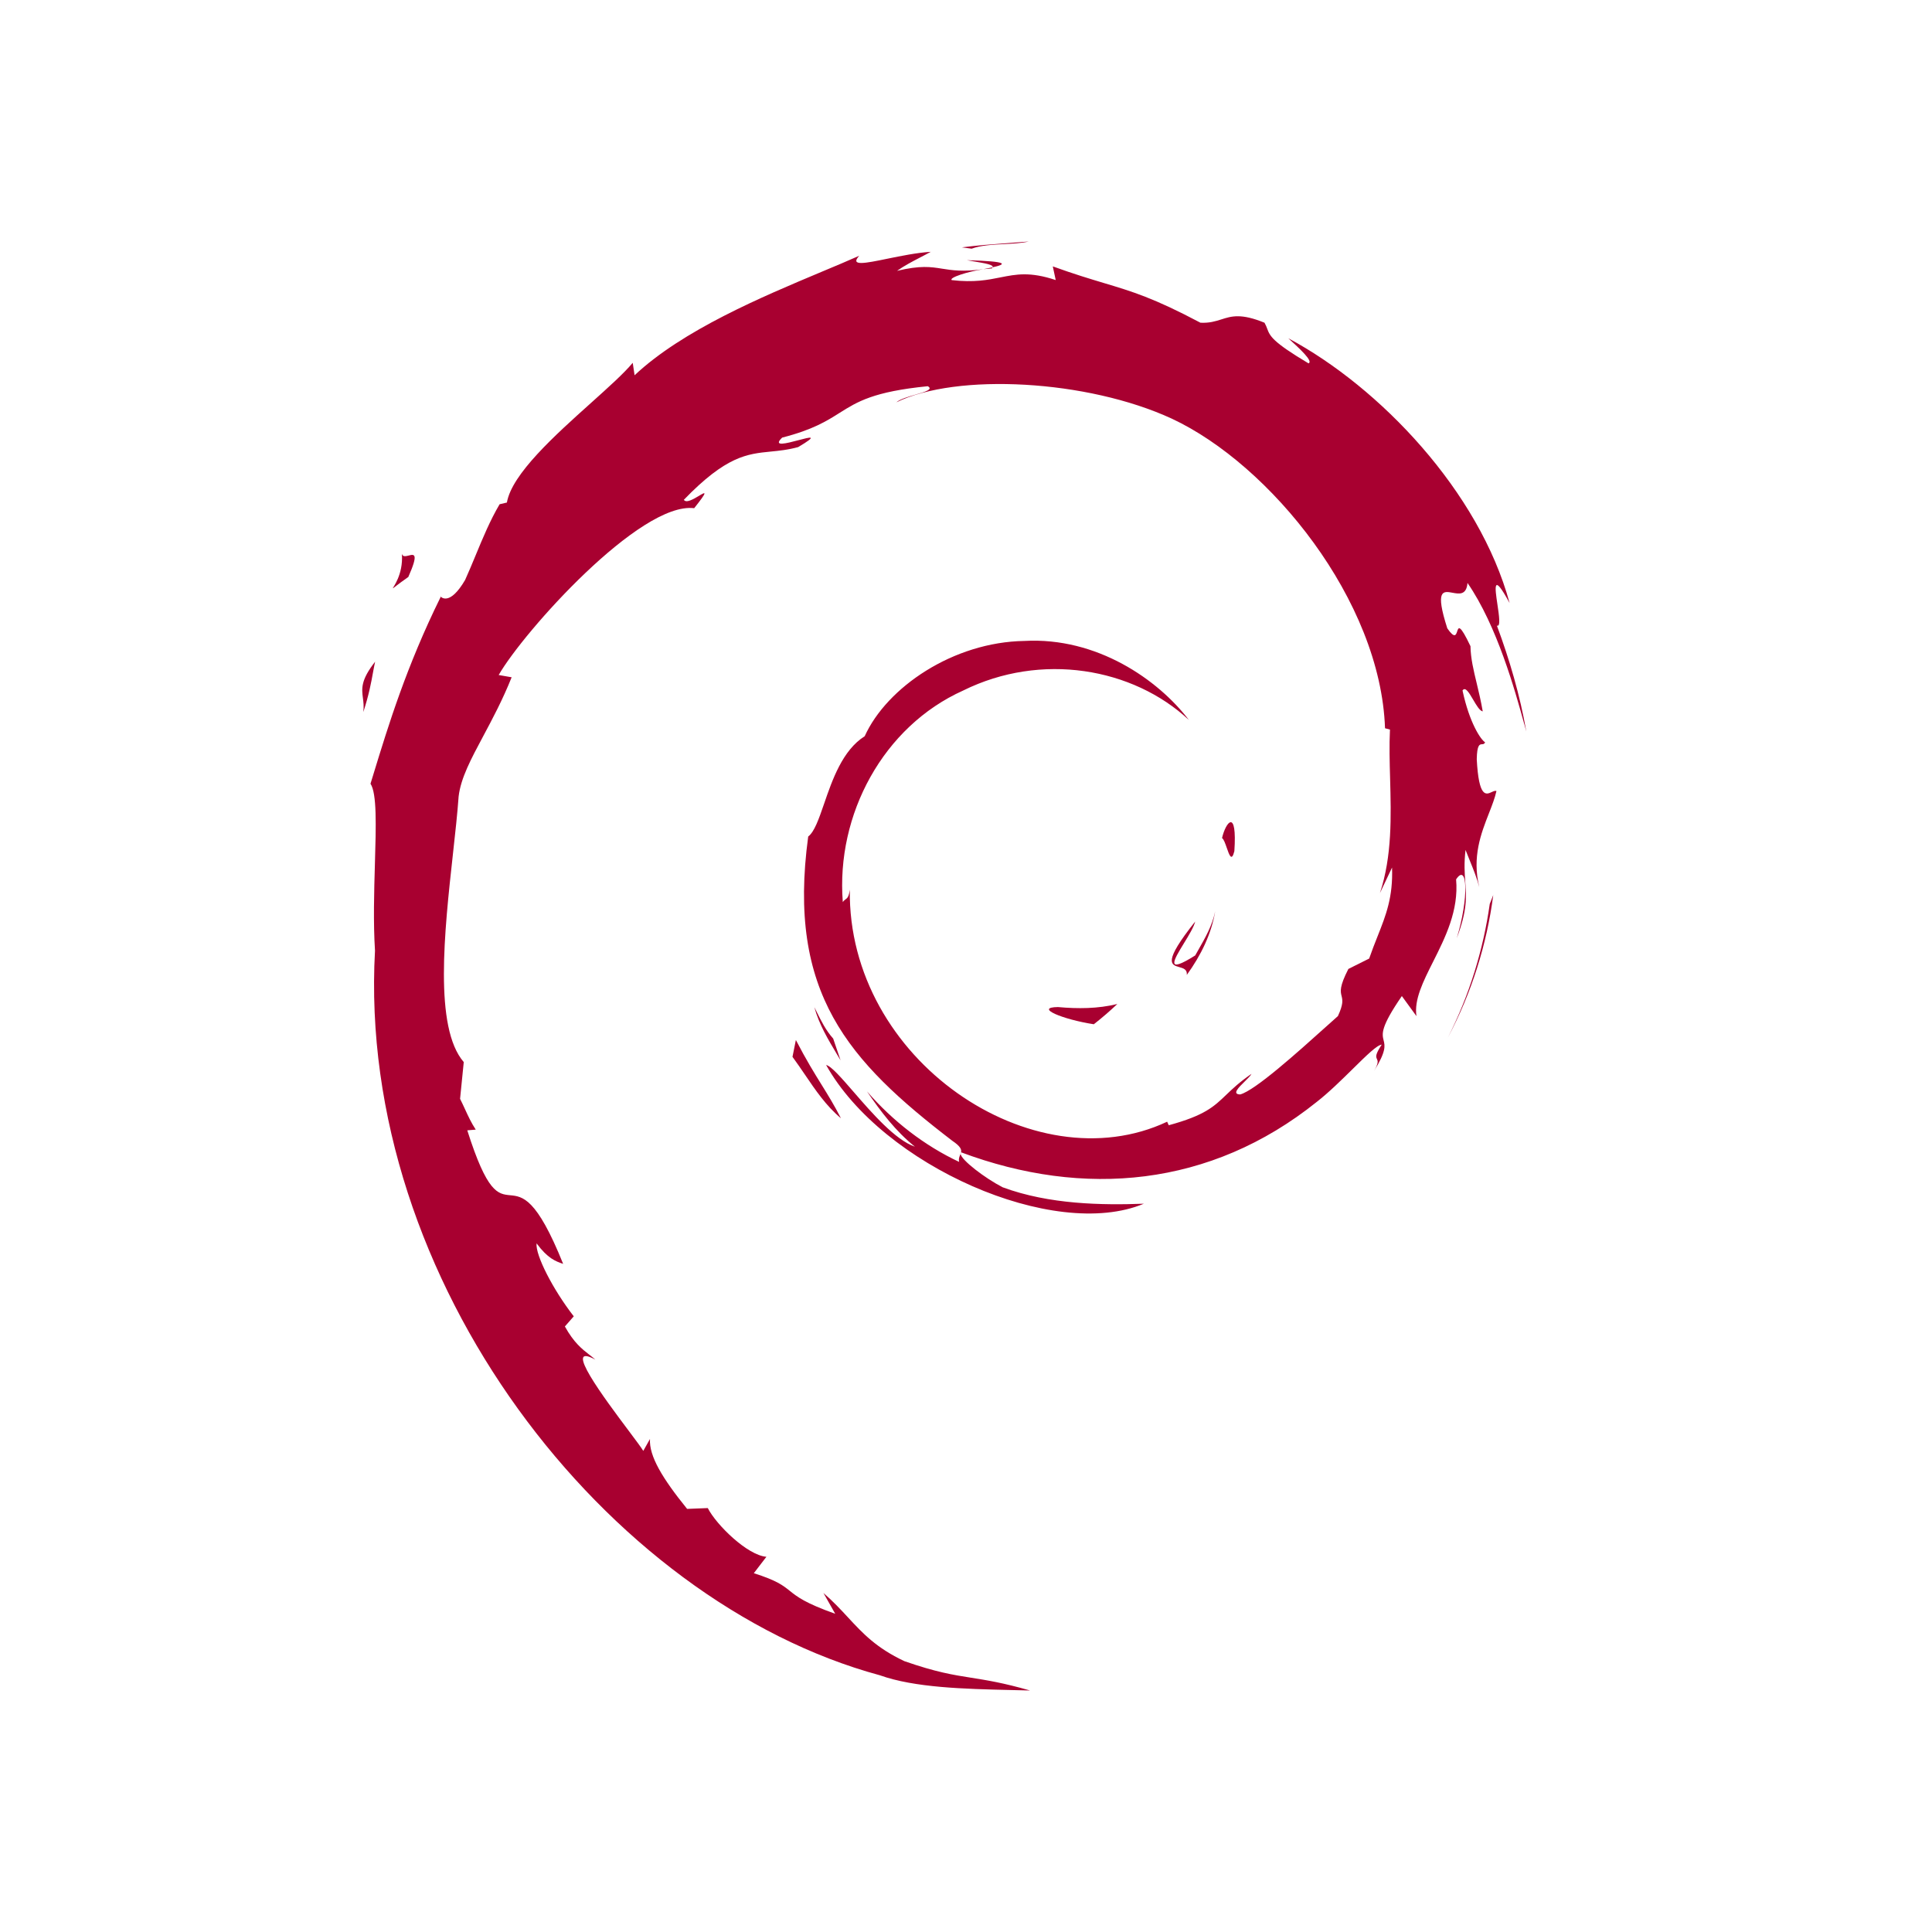 <svg width="52" height="52" viewBox="0 0 52 52" fill="none" xmlns="http://www.w3.org/2000/svg">
<rect width="52" height="52" fill="white"/>
<path d="M21.33 28.445L21.421 27.992C21.704 28.538 21.919 28.883 22.116 29.201C22.29 29.482 22.451 29.741 22.634 30.098C22.239 29.769 21.953 29.348 21.662 28.92C21.554 28.761 21.445 28.602 21.33 28.445Z" fill="#A80030"/>
<path d="M21.972 27.216C22.101 27.477 22.228 27.734 22.425 27.953L22.624 28.539C22.593 28.487 22.563 28.436 22.532 28.385C22.289 27.979 22.045 27.572 21.918 27.107C21.936 27.143 21.954 27.179 21.972 27.216Z" fill="#A80030"/>
<path d="M40.097 24.329L40.191 24.091C40.019 25.417 39.607 26.726 38.971 27.923C39.547 26.789 39.923 25.565 40.097 24.329Z" fill="#A80030"/>
<path d="M27.017 6.57C26.71 6.586 26.399 6.603 26.152 6.693L25.89 6.658C26.305 6.604 26.723 6.573 27.144 6.542C27.325 6.529 27.507 6.515 27.689 6.5C27.488 6.546 27.254 6.558 27.017 6.57Z" fill="#A80030"/>
<path d="M10.812 14.85C10.814 14.868 10.816 14.887 10.817 14.905C10.814 14.89 10.812 14.872 10.812 14.85Z" fill="#A80030"/>
<path d="M10.817 14.905C10.859 15.478 10.562 15.822 10.574 15.833C10.581 15.839 10.683 15.744 10.99 15.529C11.277 14.882 11.146 14.915 11.001 14.952C10.921 14.972 10.838 14.993 10.817 14.905Z" fill="#A80030"/>
<path d="M10.039 18.102C9.988 18.384 9.928 18.707 9.779 19.164C9.797 19.017 9.782 18.9 9.768 18.79C9.735 18.534 9.705 18.309 10.096 17.81C10.075 17.905 10.058 18.001 10.039 18.102Z" fill="#A80030"/>
<path d="M37.467 23.35C37.496 24.144 37.305 24.628 37.075 25.207C37.002 25.391 36.926 25.584 36.851 25.8L36.292 26.079C36.047 26.556 36.078 26.683 36.109 26.808C36.135 26.916 36.161 27.022 36.01 27.348C35.914 27.434 35.804 27.532 35.686 27.638C34.924 28.323 33.782 29.35 33.38 29.457C33.152 29.452 33.334 29.272 33.501 29.109C33.582 29.029 33.66 28.953 33.684 28.903C33.362 29.124 33.17 29.308 33.001 29.47C32.669 29.788 32.425 30.022 31.457 30.286L31.414 30.191C27.811 31.886 22.807 28.527 22.873 23.944C22.847 24.141 22.806 24.171 22.757 24.207C22.734 24.224 22.709 24.242 22.684 24.28C22.498 21.922 23.773 19.553 25.923 18.586C28.026 17.545 30.491 17.973 31.998 19.377C31.17 18.293 29.523 17.143 27.571 17.251C25.659 17.281 23.87 18.497 23.273 19.816C22.677 20.191 22.401 20.991 22.181 21.632C22.039 22.043 21.92 22.389 21.753 22.515C21.179 26.736 22.834 28.559 25.632 30.705C25.854 30.854 25.884 30.94 25.867 31.017C25.856 31.027 25.852 31.04 25.854 31.057C25.85 31.067 25.846 31.076 25.842 31.086L25.842 31.086C25.82 31.139 25.796 31.195 25.816 31.273C24.886 30.837 24.035 30.18 23.335 29.375C23.706 29.919 24.107 30.448 24.625 30.863C24.1 30.685 23.469 29.958 22.974 29.387C22.643 29.006 22.372 28.694 22.235 28.664C23.747 31.37 28.367 33.41 30.787 32.398C29.667 32.439 28.245 32.421 26.987 31.956C26.509 31.71 25.875 31.225 25.854 31.057C25.859 31.044 25.864 31.03 25.867 31.017C25.867 31.017 25.867 31.016 25.868 31.016L25.869 31.015C29.171 32.249 32.582 31.95 35.439 29.659C35.771 29.4 36.117 29.058 36.418 28.762C36.774 28.411 37.065 28.124 37.189 28.117C37.008 28.39 37.033 28.445 37.06 28.502C37.084 28.554 37.109 28.608 36.983 28.826C37.313 28.293 37.277 28.148 37.24 28C37.197 27.825 37.153 27.648 37.731 26.809L38.124 27.349C38.058 26.908 38.301 26.424 38.573 25.883C38.899 25.235 39.266 24.505 39.191 23.669C39.501 23.2 39.537 24.174 39.208 25.253C39.495 24.5 39.468 24.145 39.438 23.739C39.421 23.5 39.402 23.243 39.445 22.876C39.481 22.968 39.519 23.063 39.558 23.158L39.558 23.158C39.654 23.394 39.753 23.636 39.815 23.878C39.818 23.889 39.82 23.9 39.823 23.911C39.821 23.9 39.818 23.889 39.815 23.878C39.616 23.062 39.864 22.429 40.075 21.89C40.158 21.678 40.235 21.48 40.277 21.291C40.242 21.276 40.199 21.296 40.151 21.318C39.997 21.39 39.802 21.48 39.747 20.436C39.754 20.038 39.826 20.034 39.891 20.031C39.923 20.029 39.953 20.027 39.972 19.979C39.856 19.912 39.55 19.457 39.364 18.585C39.439 18.471 39.541 18.646 39.649 18.83C39.736 18.979 39.826 19.133 39.908 19.147C39.862 18.877 39.803 18.631 39.748 18.401C39.661 18.041 39.583 17.717 39.578 17.392C39.288 16.784 39.257 16.88 39.22 16.994C39.188 17.09 39.153 17.199 38.954 16.911C38.619 15.865 38.841 15.906 39.096 15.954C39.275 15.987 39.469 16.023 39.498 15.69C40.295 16.844 40.776 18.584 41.023 19.479L41.024 19.479C41.045 19.555 41.064 19.625 41.081 19.688C40.909 18.707 40.63 17.757 40.289 16.838C40.394 16.883 40.348 16.569 40.303 16.267C40.236 15.813 40.172 15.385 40.631 16.231C39.814 13.227 37.137 10.421 34.674 9.104L34.681 9.11C34.981 9.385 35.355 9.726 35.219 9.78C34.239 9.196 34.181 9.043 34.107 8.848C34.089 8.799 34.069 8.747 34.034 8.686C33.402 8.428 33.144 8.51 32.872 8.597C32.714 8.647 32.552 8.698 32.31 8.686C31.052 8.019 30.473 7.846 29.709 7.617C29.332 7.504 28.909 7.377 28.336 7.17L28.415 7.538C27.722 7.307 27.351 7.382 26.927 7.466C26.588 7.534 26.215 7.609 25.616 7.539C25.534 7.475 26.047 7.308 26.47 7.246C25.911 7.32 25.624 7.274 25.359 7.232C25.052 7.183 24.775 7.139 24.143 7.29C24.34 7.152 24.544 7.045 24.752 6.937C24.851 6.886 24.951 6.834 25.051 6.778C24.678 6.801 24.25 6.889 23.886 6.963C23.29 7.086 22.865 7.173 23.126 6.884C22.828 7.017 22.487 7.16 22.118 7.314L22.118 7.314C20.508 7.99 18.38 8.881 17.08 10.1L17.03 9.765C16.793 10.05 16.373 10.426 15.908 10.844C14.94 11.712 13.775 12.758 13.643 13.526L13.447 13.572C13.192 14.004 12.997 14.475 12.805 14.939C12.711 15.166 12.617 15.392 12.518 15.611C12.108 16.31 11.878 16.079 11.849 16.05C11.848 16.048 11.847 16.047 11.846 16.047C11.846 16.047 11.847 16.049 11.849 16.053C11.851 16.057 11.855 16.063 11.859 16.07C10.939 17.935 10.454 19.521 10.05 20.84L10.05 20.841C10.024 20.926 9.998 21.011 9.972 21.094C10.146 21.354 10.121 22.216 10.091 23.245C10.069 23.994 10.045 24.831 10.093 25.588C9.601 34.472 16.328 43.098 23.681 45.09C24.622 45.426 25.963 45.458 27.195 45.487C27.375 45.491 27.552 45.495 27.725 45.5C26.995 45.291 26.553 45.222 26.142 45.157C25.648 45.079 25.197 45.008 24.341 44.71C23.586 44.354 23.224 43.964 22.829 43.538C22.633 43.326 22.428 43.105 22.163 42.875L22.48 43.435C21.67 43.148 21.453 42.975 21.257 42.818C21.073 42.671 20.908 42.539 20.289 42.343L20.628 41.901C20.119 41.862 19.28 41.043 19.05 40.59L18.494 40.612C17.825 39.786 17.468 39.191 17.494 38.731L17.314 39.051C17.269 38.973 17.119 38.773 16.928 38.518C16.269 37.639 15.117 36.1 16.025 36.595C15.974 36.549 15.919 36.507 15.861 36.462C15.671 36.314 15.445 36.139 15.204 35.702L15.443 35.429C14.879 34.704 14.406 33.775 14.442 33.465C14.742 33.871 14.951 33.947 15.157 34.017C14.441 32.238 14.065 32.202 13.73 32.17C13.401 32.138 13.112 32.11 12.577 30.423L12.805 30.404C12.686 30.225 12.599 30.036 12.511 29.844C12.47 29.755 12.428 29.664 12.383 29.575L12.482 28.586C11.676 27.654 11.961 25.071 12.191 22.983C12.254 22.417 12.312 21.887 12.344 21.436C12.402 20.942 12.677 20.429 13.008 19.81C13.252 19.353 13.528 18.837 13.771 18.229L13.422 18.168C14.089 17.005 17.229 13.498 18.684 13.678C19.072 13.19 18.989 13.24 18.814 13.345C18.671 13.43 18.468 13.552 18.406 13.452C19.546 12.272 20.11 12.217 20.746 12.154C20.973 12.132 21.209 12.108 21.484 12.033C22.045 11.7 21.808 11.763 21.493 11.847C21.177 11.931 20.784 12.036 21.052 11.778C21.877 11.567 22.25 11.332 22.6 11.111C23.076 10.812 23.508 10.54 24.971 10.395C25.124 10.481 24.902 10.546 24.642 10.621C24.444 10.678 24.223 10.743 24.126 10.828C25.749 10.034 29.26 10.215 31.541 11.269C34.187 12.505 37.16 16.161 37.278 19.601L37.411 19.637C37.39 20.061 37.402 20.506 37.415 20.961C37.442 21.973 37.471 23.036 37.141 24.038L37.467 23.35Z" fill="#A80030"/>
<path d="M28.474 27.105C27.828 27.114 28.597 27.438 29.44 27.568C29.66 27.396 29.871 27.214 30.073 27.023C29.548 27.151 29.013 27.154 28.474 27.105Z" fill="#A80030"/>
<path d="M31.943 26.24C32.328 25.709 32.608 25.128 32.707 24.526C32.632 24.902 32.444 25.233 32.251 25.571L32.251 25.571C32.224 25.619 32.196 25.667 32.169 25.716C31.351 26.231 31.589 25.841 31.863 25.392C31.994 25.179 32.132 24.952 32.169 24.803C31.294 25.904 31.516 25.967 31.741 26.03C31.849 26.061 31.958 26.091 31.943 26.24Z" fill="#A80030"/>
<path d="M33.223 22.909C33.301 21.745 32.994 22.113 32.891 22.557C32.936 22.581 32.977 22.701 33.018 22.818C33.086 23.015 33.15 23.202 33.223 22.909Z" fill="#A80030"/>
<path d="M26.024 7.003C26.085 7.014 26.147 7.024 26.209 7.035C26.496 7.083 26.759 7.127 26.713 7.195L26.469 7.245L26.696 7.225L26.713 7.195C27.09 7.112 27.176 7.036 26.024 7.003Z" fill="#A80030"/>
</svg>
